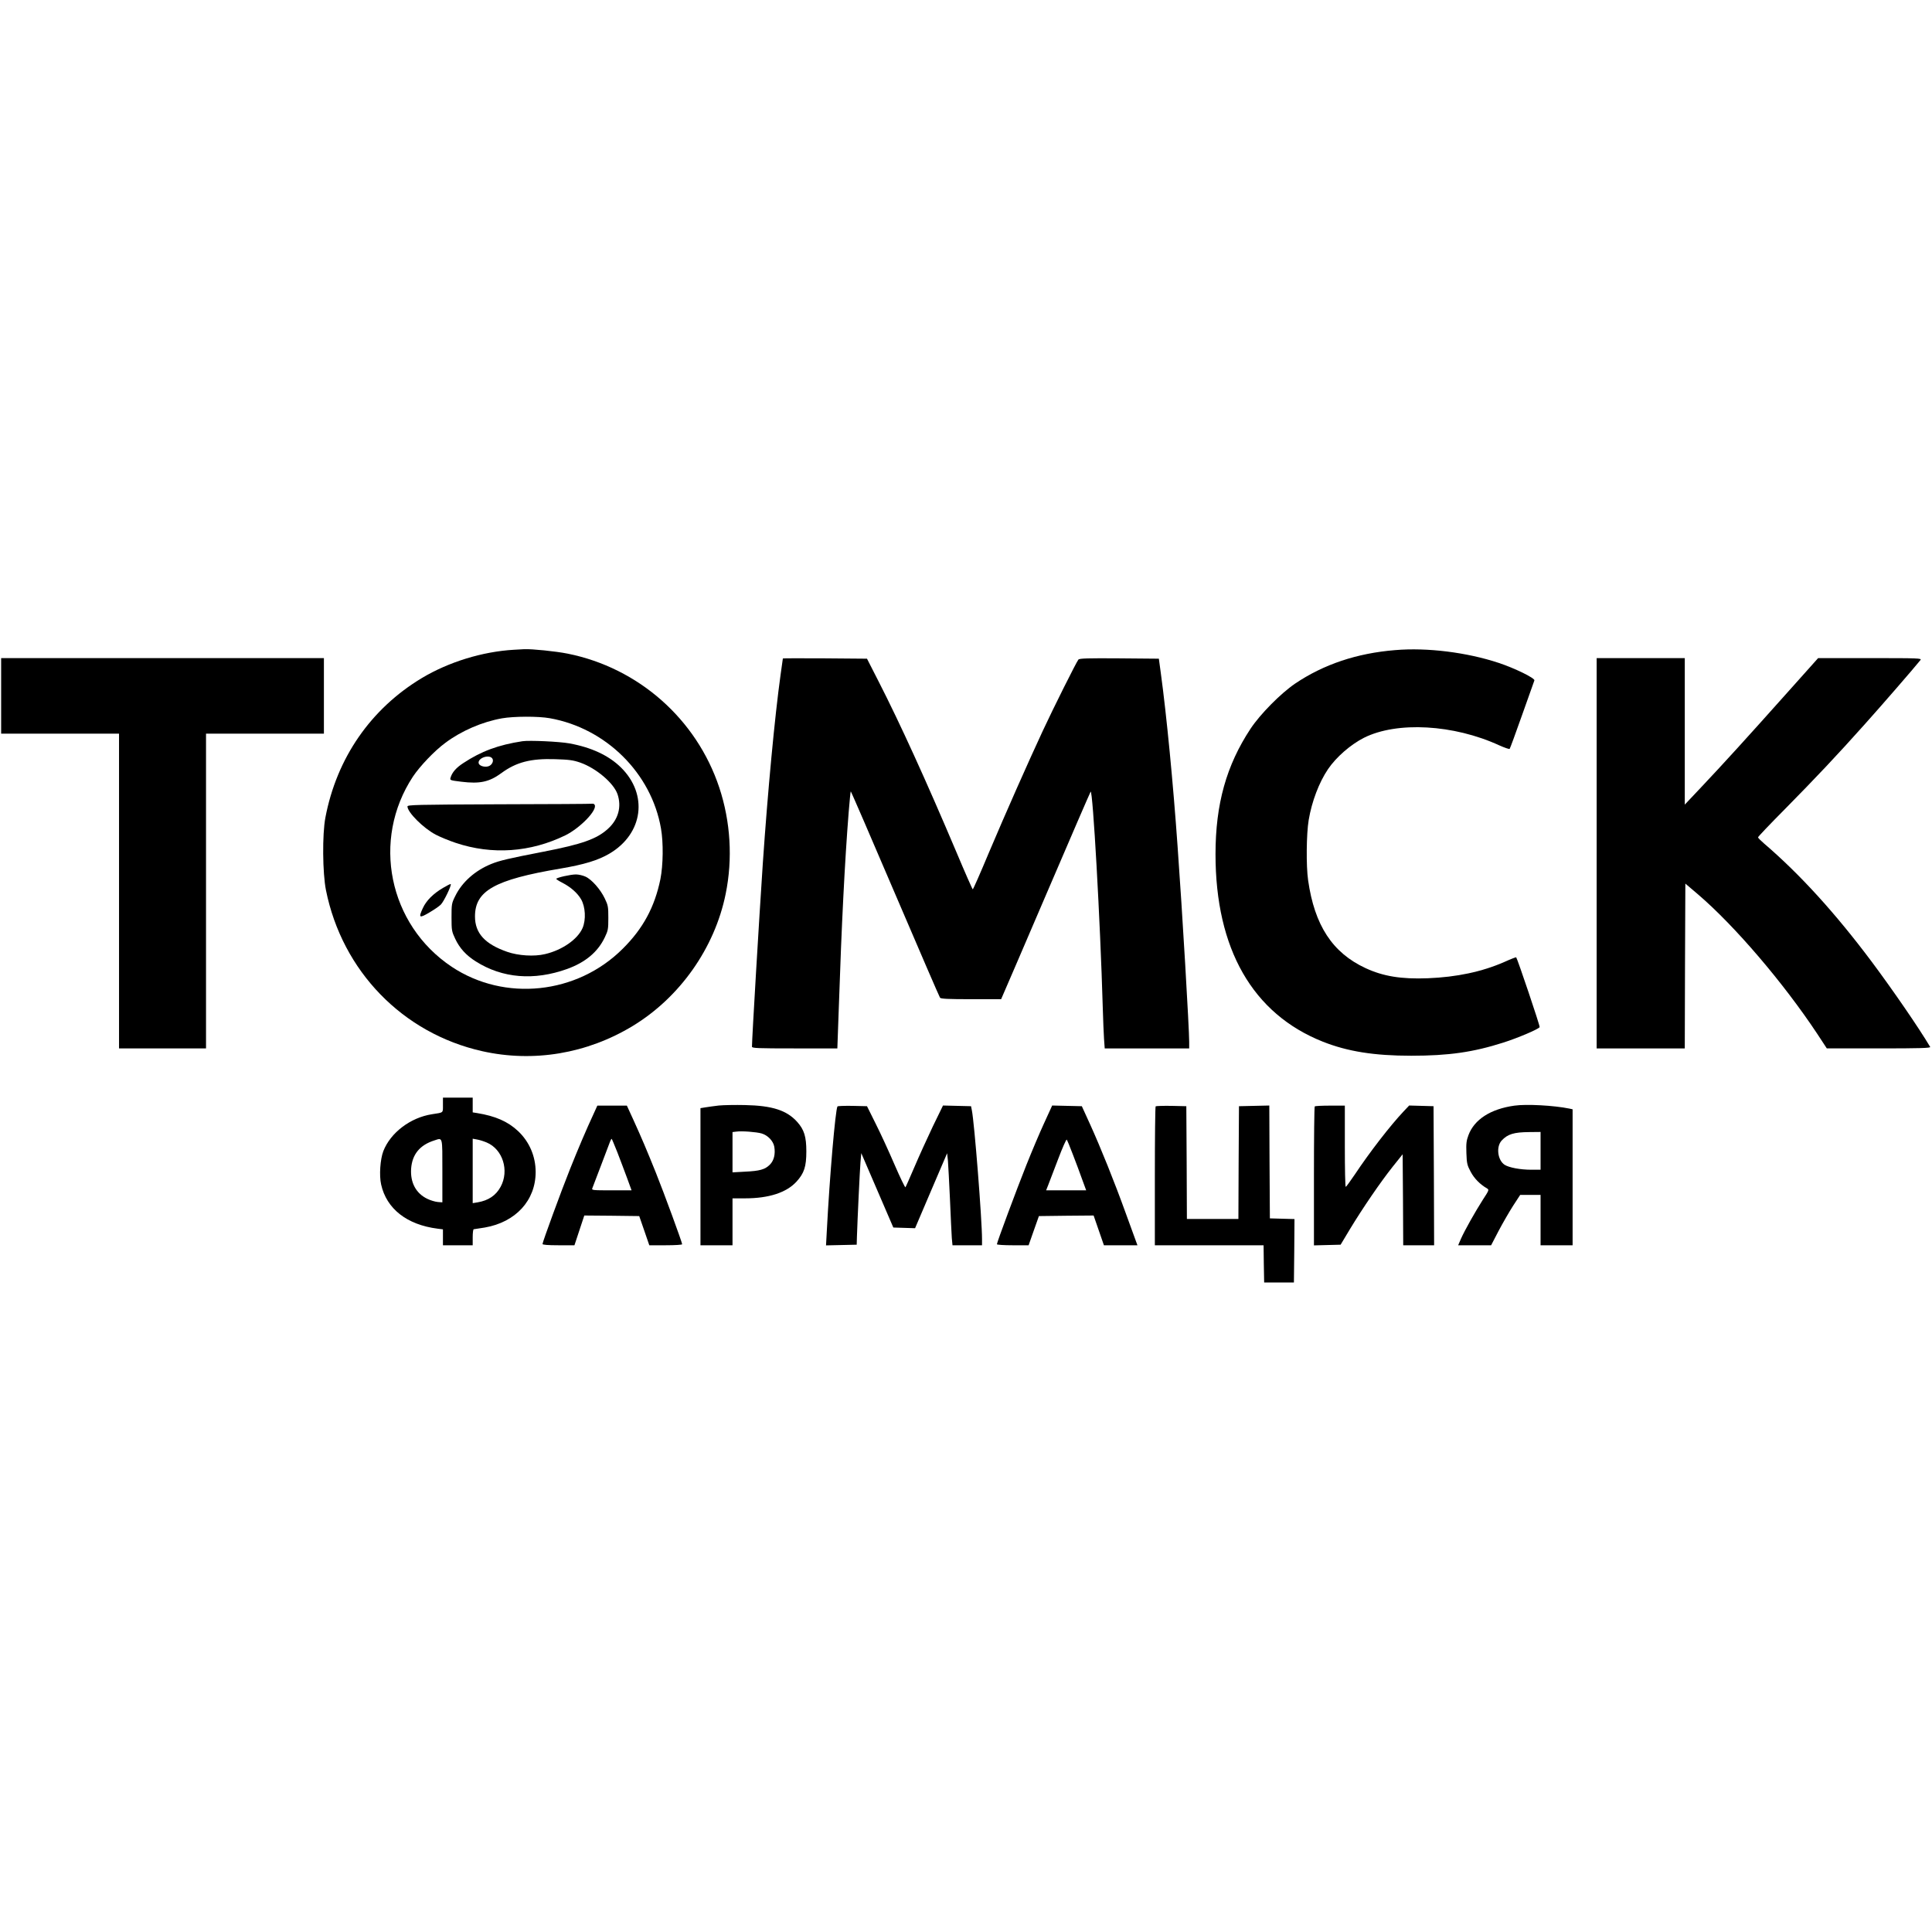 <?xml version="1.0" standalone="no"?>
<!DOCTYPE svg PUBLIC "-//W3C//DTD SVG 20010904//EN"
 "http://www.w3.org/TR/2001/REC-SVG-20010904/DTD/svg10.dtd">
<svg version="1.0" xmlns="http://www.w3.org/2000/svg"
 width="1688pt" height="1688pt" viewBox="0 0 1688 1688"
 preserveAspectRatio="xMidYMid meet">
<g transform="translate(0,1688) scale(0.1,-0.1)"
fill="#000000" stroke="none">
<path d="M4490 11203 c-276 -16 -570 -107 -804 -247 -446 -268 -744 -698 -843
-1219 -28 -146 -25 -485 5 -635 142 -706 670 -1250 1364 -1406 449 -101 917
-22 1316 220 412 250 716 681 812 1153 63 308 43 633 -56 931 -199 598 -706
1045 -1324 1169 -104 21 -313 42 -380 39 -19 -1 -60 -3 -90 -5z m313 -598
c491 -87 888 -480 972 -963 22 -124 19 -322 -5 -443 -50 -244 -152 -433 -330
-609 -399 -398 -1031 -464 -1493 -157 -552 368 -703 1109 -339 1662 61 91 187
224 282 294 140 105 322 184 496 215 102 18 317 19 417 1z"/>
<path d="M4565 10404 c-211 -32 -361 -88 -517 -191 -63 -41 -98 -81 -112 -129
-6 -21 -2 -22 95 -34 161 -20 244 -2 349 75 130 96 258 129 470 122 123 -4
156 -8 220 -30 139 -49 291 -178 325 -275 38 -112 7 -222 -84 -304 -98 -89
-227 -134 -561 -199 -304 -59 -386 -78 -459 -108 -140 -57 -254 -158 -313
-279 -32 -64 -33 -71 -33 -187 0 -114 2 -123 32 -187 39 -83 96 -145 180 -198
232 -147 508 -170 798 -66 160 58 268 148 329 276 29 60 31 73 31 170 0 97 -2
110 -31 170 -38 80 -115 167 -169 191 -22 10 -59 19 -83 19 -46 0 -172 -28
-172 -39 0 -3 24 -19 54 -34 73 -38 131 -89 163 -144 38 -66 44 -178 13 -251
-43 -99 -178 -193 -328 -228 -95 -23 -234 -14 -331 20 -195 68 -281 163 -281
309 0 224 171 321 745 418 207 35 330 72 430 131 295 174 340 517 100 753
-107 105 -258 175 -450 210 -88 16 -350 28 -410 19z m-265 -149 c18 -22 -2
-63 -36 -71 -34 -9 -78 6 -82 28 -9 44 88 79 118 43z"/>
<path d="M4363 9853 c-734 -3 -803 -5 -803 -19 0 -51 140 -191 248 -247 38
-20 116 -52 173 -71 319 -107 654 -83 959 66 131 65 283 223 255 267 -3 6 -12
10 -18 9 -7 -2 -373 -4 -814 -5z"/>
<path d="M3870 9122 c-85 -50 -146 -111 -176 -177 -39 -84 -31 -90 55 -39 41
24 87 55 102 70 26 25 96 170 87 180 -3 2 -33 -13 -68 -34z"/>
<path d="M12190 11200 c-335 -27 -626 -125 -875 -293 -126 -86 -304 -266 -389
-394 -211 -320 -306 -658 -306 -1096 0 -828 324 -1394 937 -1638 217 -86 449
-123 773 -123 328 0 542 31 805 115 126 40 307 117 317 135 5 8 -195 600 -205
610 -2 2 -49 -16 -104 -41 -194 -85 -415 -132 -668 -142 -232 -9 -390 17 -543
88 -290 134 -447 374 -503 769 -18 125 -15 405 5 525 27 162 91 330 169 445
72 106 198 215 314 274 289 145 784 117 1182 -66 47 -21 88 -35 91 -31 4 5 53
138 109 297 57 159 105 294 107 301 8 19 -172 107 -311 153 -277 92 -625 136
-905 112z"/>
<path d="M10 10800 l0 -330 515 0 515 0 0 -1375 0 -1375 380 0 380 0 0 1375 0
1375 515 0 515 0 0 330 0 330 -1410 0 -1410 0 0 -330z"/>
<path d="M6840 11127 c0 -1 -9 -65 -20 -142 -51 -366 -112 -1018 -155 -1645
-32 -477 -95 -1535 -95 -1605 0 -13 48 -15 373 -15 l373 0 13 363 c24 720 52
1274 86 1701 8 98 16 180 18 182 2 2 176 -400 387 -894 211 -493 388 -903 393
-909 7 -10 74 -13 272 -13 l262 0 12 28 c7 15 182 421 388 902 206 481 378
878 382 883 19 20 84 -1124 106 -1888 3 -104 8 -227 11 -272 l6 -83 369 0 369
0 0 58 c0 115 -60 1137 -101 1702 -39 556 -97 1155 -147 1520 l-17 125 -346 3
c-273 2 -349 0 -357 -11 -17 -20 -220 -426 -311 -622 -128 -275 -323 -715
-472 -1067 -73 -175 -136 -318 -140 -318 -3 0 -68 147 -144 328 -264 623 -490
1119 -678 1487 l-102 200 -367 3 c-203 1 -368 1 -368 -1z"/>
<path d="M13950 9425 l0 -1705 385 0 385 0 2 720 3 720 115 -98 c318 -273 742
-769 1037 -1214 l84 -128 455 0 c361 0 454 3 448 13 -99 167 -329 501 -512
746 -316 422 -626 763 -939 1031 -29 25 -53 49 -53 54 0 6 107 118 238 250
266 270 447 461 697 741 141 157 430 490 484 558 13 16 -13 17 -440 17 l-454
0 -261 -292 c-354 -397 -578 -643 -755 -830 l-149 -158 0 640 0 640 -385 0
-385 0 0 -1705z"/>
<path d="M3870 7226 c0 -72 8 -65 -95 -81 -189 -29 -363 -161 -426 -323 -27
-71 -37 -211 -19 -291 47 -212 225 -352 493 -386 l47 -6 0 -70 0 -69 130 0
130 0 0 70 c0 39 4 70 9 70 4 0 48 7 97 15 270 47 444 237 444 485 0 137 -55
265 -154 358 -90 84 -198 131 -358 157 l-38 6 0 64 0 65 -130 0 -130 0 0 -64z
m-5 -576 l0 -275 -40 3 c-22 2 -64 14 -92 28 -99 48 -149 142 -141 263 9 125
76 207 203 247 74 24 70 40 70 -266z m387 248 c141 -59 199 -246 122 -387 -41
-76 -107 -120 -201 -136 l-43 -7 0 282 0 281 38 -7 c20 -3 58 -15 84 -26z"/>
<path d="M6280 7221 c-41 -5 -94 -12 -117 -16 l-43 -7 0 -599 0 -599 140 0
140 0 0 205 0 205 110 0 c207 0 362 50 450 147 66 73 85 130 85 263 0 129 -19
190 -80 258 -91 101 -217 142 -455 147 -85 2 -189 0 -230 -4z m374 -244 c55
-16 102 -66 111 -116 11 -65 -3 -121 -39 -157 -42 -42 -88 -55 -218 -61 l-108
-6 0 176 0 176 33 4 c47 7 176 -3 221 -16z"/>
<path d="M13232 7220 c-209 -29 -351 -121 -402 -258 -18 -48 -21 -73 -18 -157
3 -91 7 -106 38 -164 31 -58 82 -110 145 -146 16 -10 12 -19 -38 -95 -67 -105
-158 -266 -192 -342 l-25 -58 144 0 144 0 65 125 c36 68 93 167 127 220 l62
95 89 0 89 0 0 -220 0 -220 140 0 140 0 0 594 0 594 -27 6 c-136 28 -377 41
-481 26z m228 -395 l0 -165 -82 0 c-96 0 -194 19 -232 43 -62 41 -76 159 -25
213 52 55 105 72 242 73 l97 1 0 -165z"/>
<path d="M5184 7143 c-61 -131 -133 -300 -204 -478 -75 -187 -240 -637 -240
-654 0 -7 47 -11 139 -11 l140 0 43 130 43 130 240 -2 240 -3 44 -127 44 -128
143 0 c82 0 144 4 144 9 0 16 -158 447 -230 626 -81 201 -122 298 -197 463
l-56 122 -129 0 -129 0 -35 -77z m210 -331 c25 -66 64 -167 85 -225 l39 -107
-175 0 c-163 0 -175 1 -168 18 9 24 142 371 154 405 6 15 12 27 15 27 2 0 24
-53 50 -118z"/>
<path d="M7317 7213 c-18 -30 -68 -605 -93 -1086 l-7 -128 134 3 134 3 2 70
c5 157 25 575 31 650 l7 80 140 -325 140 -325 95 -3 95 -3 140 328 140 327 7
-64 c3 -36 11 -189 18 -340 6 -151 14 -303 16 -337 l6 -63 129 0 129 0 0 53
c0 171 -67 1022 -89 1127 l-7 35 -122 3 -123 3 -89 -183 c-48 -101 -120 -259
-160 -353 -40 -93 -75 -173 -79 -178 -4 -4 -47 86 -96 199 -49 114 -123 275
-165 358 l-75 151 -127 3 c-69 1 -129 -1 -131 -5z"/>
<path d="M9123 7068 c-39 -84 -109 -250 -156 -368 -85 -213 -257 -675 -257
-691 0 -5 62 -9 139 -9 l138 0 45 128 45 127 239 3 239 2 45 -130 45 -130 147
0 146 0 -14 38 c-7 20 -48 132 -90 247 -97 269 -217 567 -309 770 l-73 160
-129 3 -130 3 -70 -153z m250 -273 c26 -66 62 -164 81 -217 l36 -98 -175 0
-175 0 19 48 c10 26 49 127 86 225 37 98 71 174 75 170 4 -4 28 -62 53 -128z"/>
<path d="M10097 7214 c-4 -4 -7 -279 -7 -611 l0 -603 475 0 475 0 2 -162 3
-163 130 0 130 0 3 277 2 277 -107 3 -108 3 -3 493 -2 493 -133 -3 -132 -3 -3
-492 -2 -493 -225 0 -225 0 -2 493 -3 492 -131 3 c-71 1 -133 -1 -137 -4z"/>
<path d="M11487 7213 c-4 -3 -7 -278 -7 -610 l0 -604 117 3 116 3 81 135 c112
185 268 413 373 545 l88 110 3 -397 2 -398 135 0 135 0 -2 608 -3 607 -106 3
-107 3 -50 -53 c-115 -122 -294 -353 -425 -550 -40 -59 -75 -107 -79 -108 -5
0 -8 160 -8 355 l0 355 -128 0 c-71 0 -132 -3 -135 -7z"/>
</g>
</svg>
